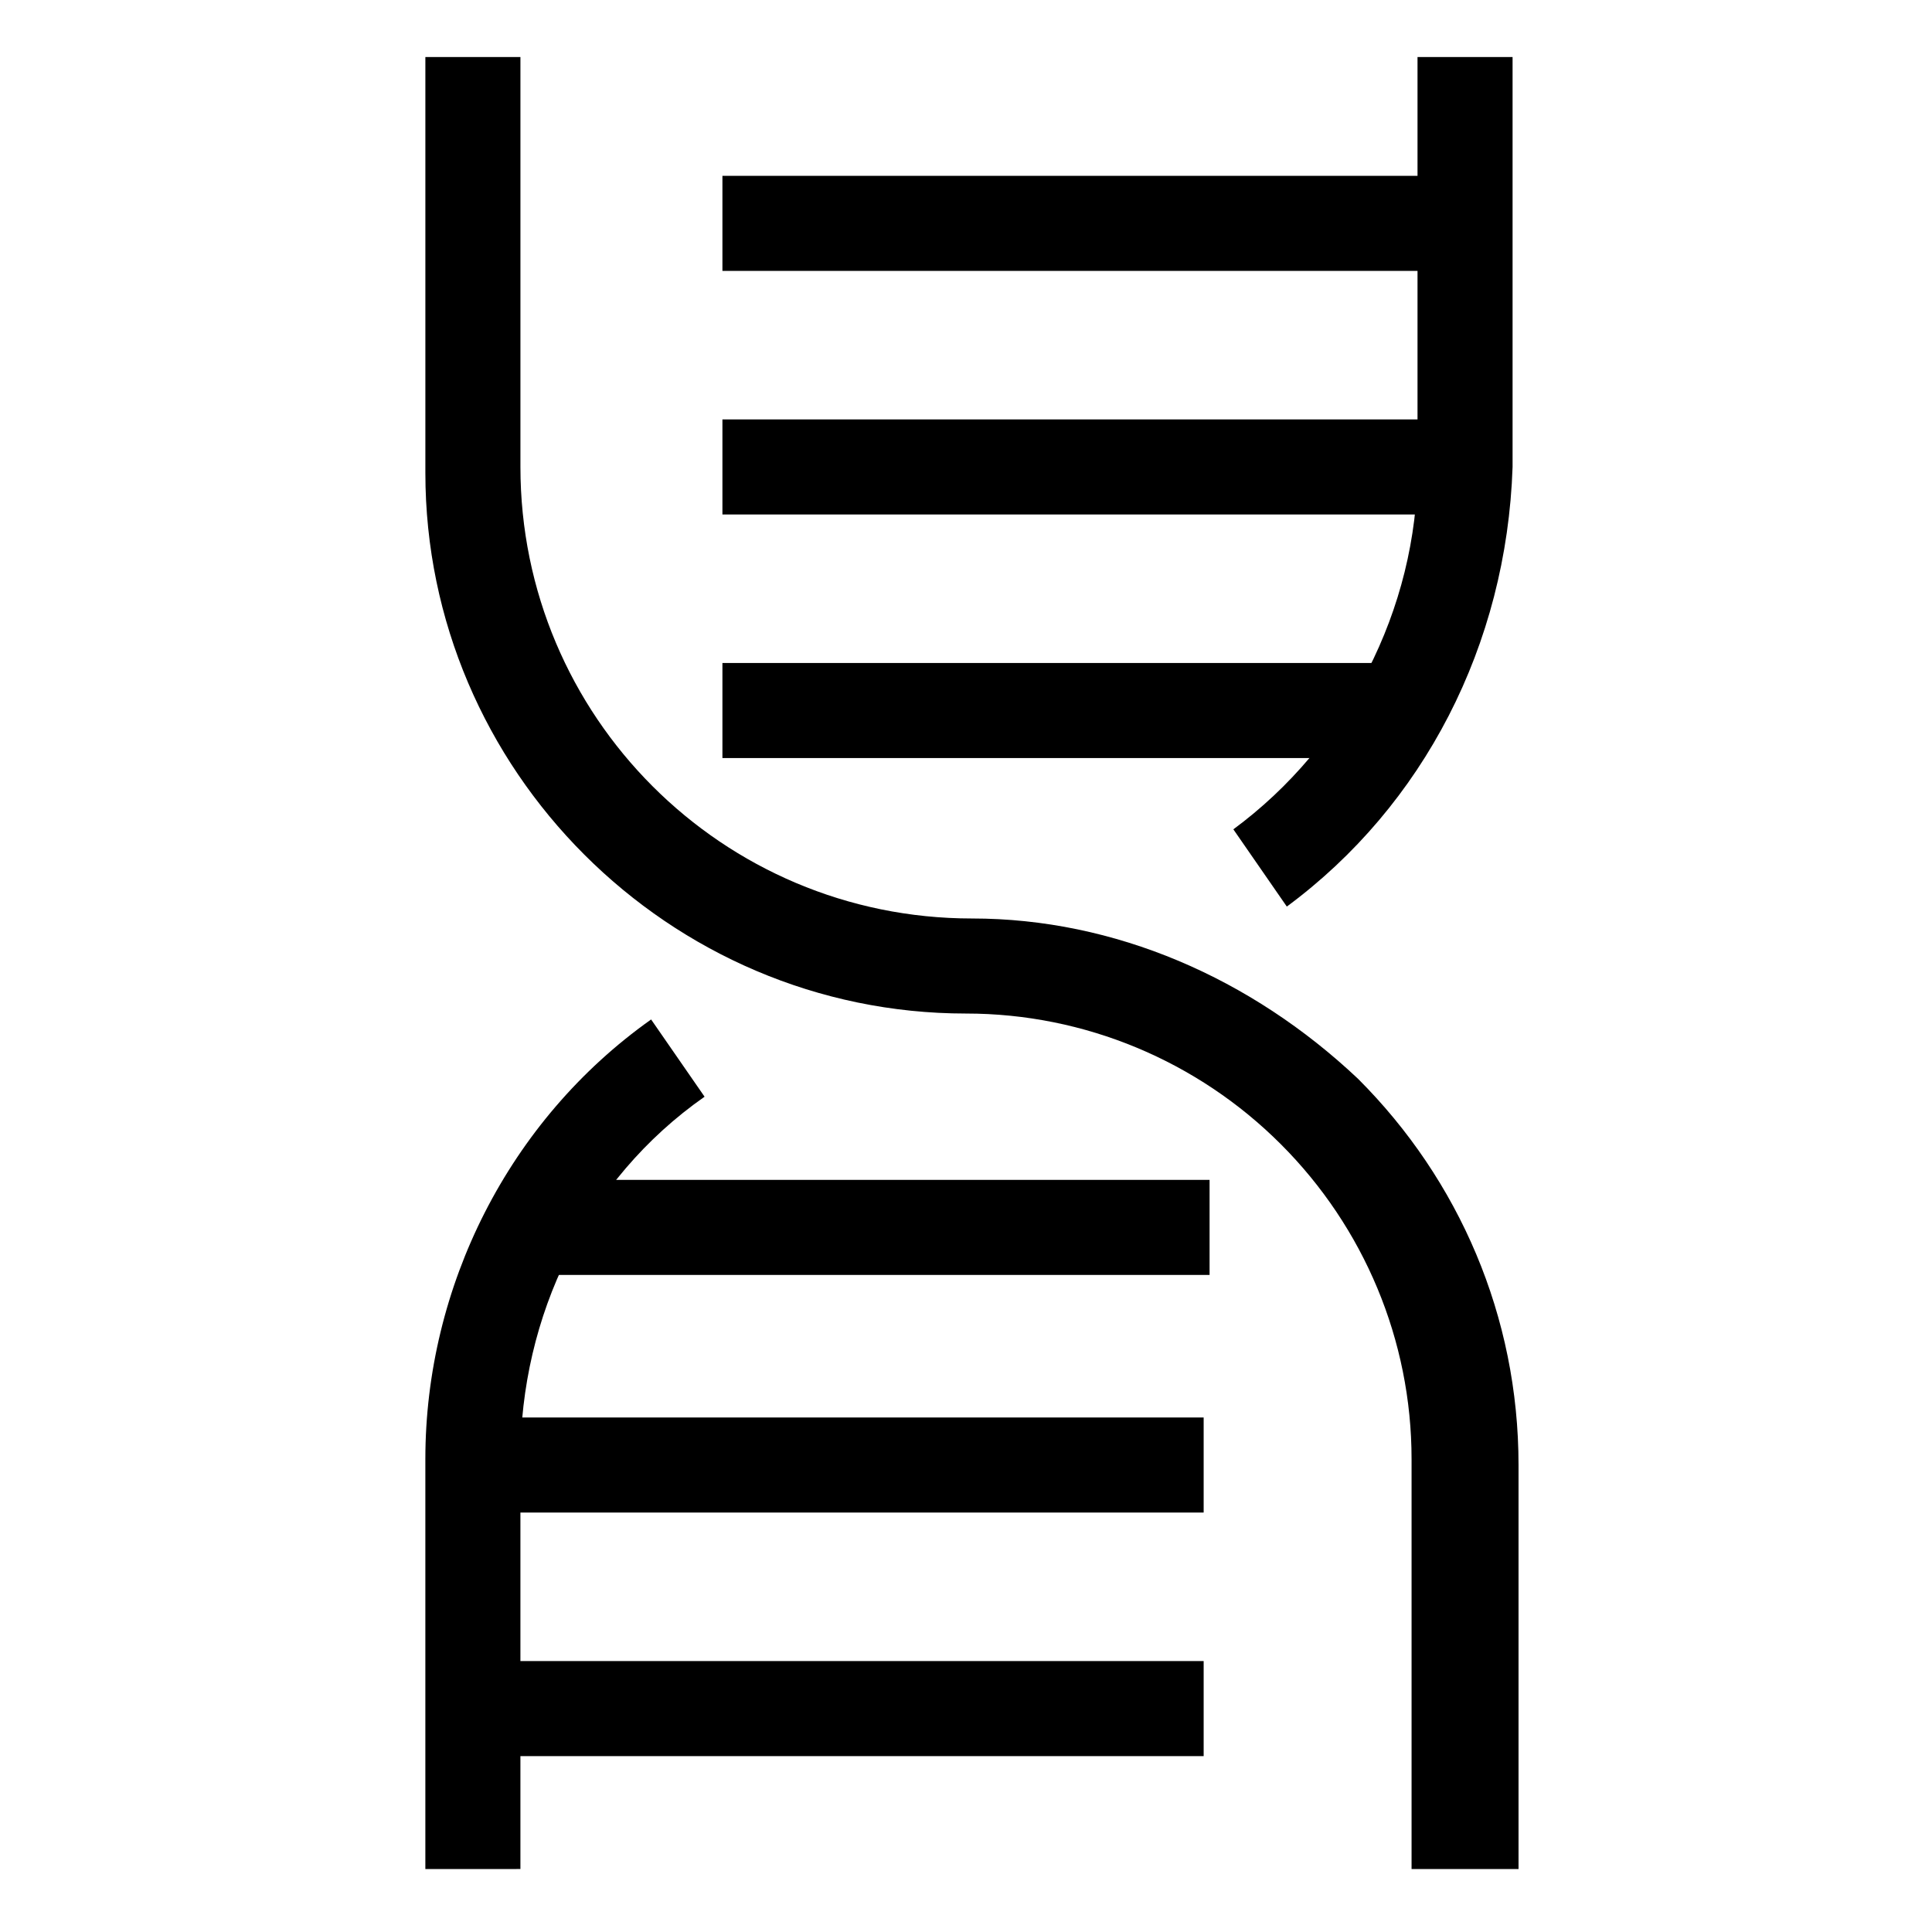 <?xml version="1.0" encoding="UTF-8"?>
<!-- Uploaded to: SVG Repo, www.svgrepo.com, Generator: SVG Repo Mixer Tools -->
<svg fill="#000000" width="800px" height="800px" version="1.1" viewBox="144 144 512 512" xmlns="http://www.w3.org/2000/svg">
 <g>
  <path d="m543.27 639.31h-25.191v-108.63c0-31.488-12.594-61.402-34.637-83.445-22.043-22.043-51.957-34.637-83.445-34.637-78.719 0-143.27-64.551-143.27-143.27v-110.21h25.191v108.63c0 66.125 53.531 119.66 119.66 119.66 37.785 0 73.996 15.742 102.34 42.508 26.766 26.766 42.508 62.977 42.508 102.34v107.06z"/>
  <path d="m485.02 384.25-14.168-20.469c29.914-22.043 48.805-58.254 48.805-96.039v-108.63h25.191v108.63c-1.574 47.234-23.617 89.742-59.828 116.51z"/>
  <path d="m280.34 639.31h-23.617v-108.63c0-45.656 22.043-89.742 59.828-116.51l14.168 20.469c-31.488 22.043-48.805 58.254-48.805 96.039v108.63z"/>
  <path d="m335.45 190.6h195.23v25.191h-195.23z"/>
  <path d="m335.45 255.15h195.23v25.191h-195.23z"/>
  <path d="m335.45 319.7h179.48v25.191h-179.48z"/>
  <path d="m267.75 584.2h195.23v25.191h-195.23z"/>
  <path d="m267.75 519.65h195.23v25.191h-195.23z"/>
  <path d="m285.07 456.68h179.48v25.191h-179.48z"/>
 </g>
</svg>